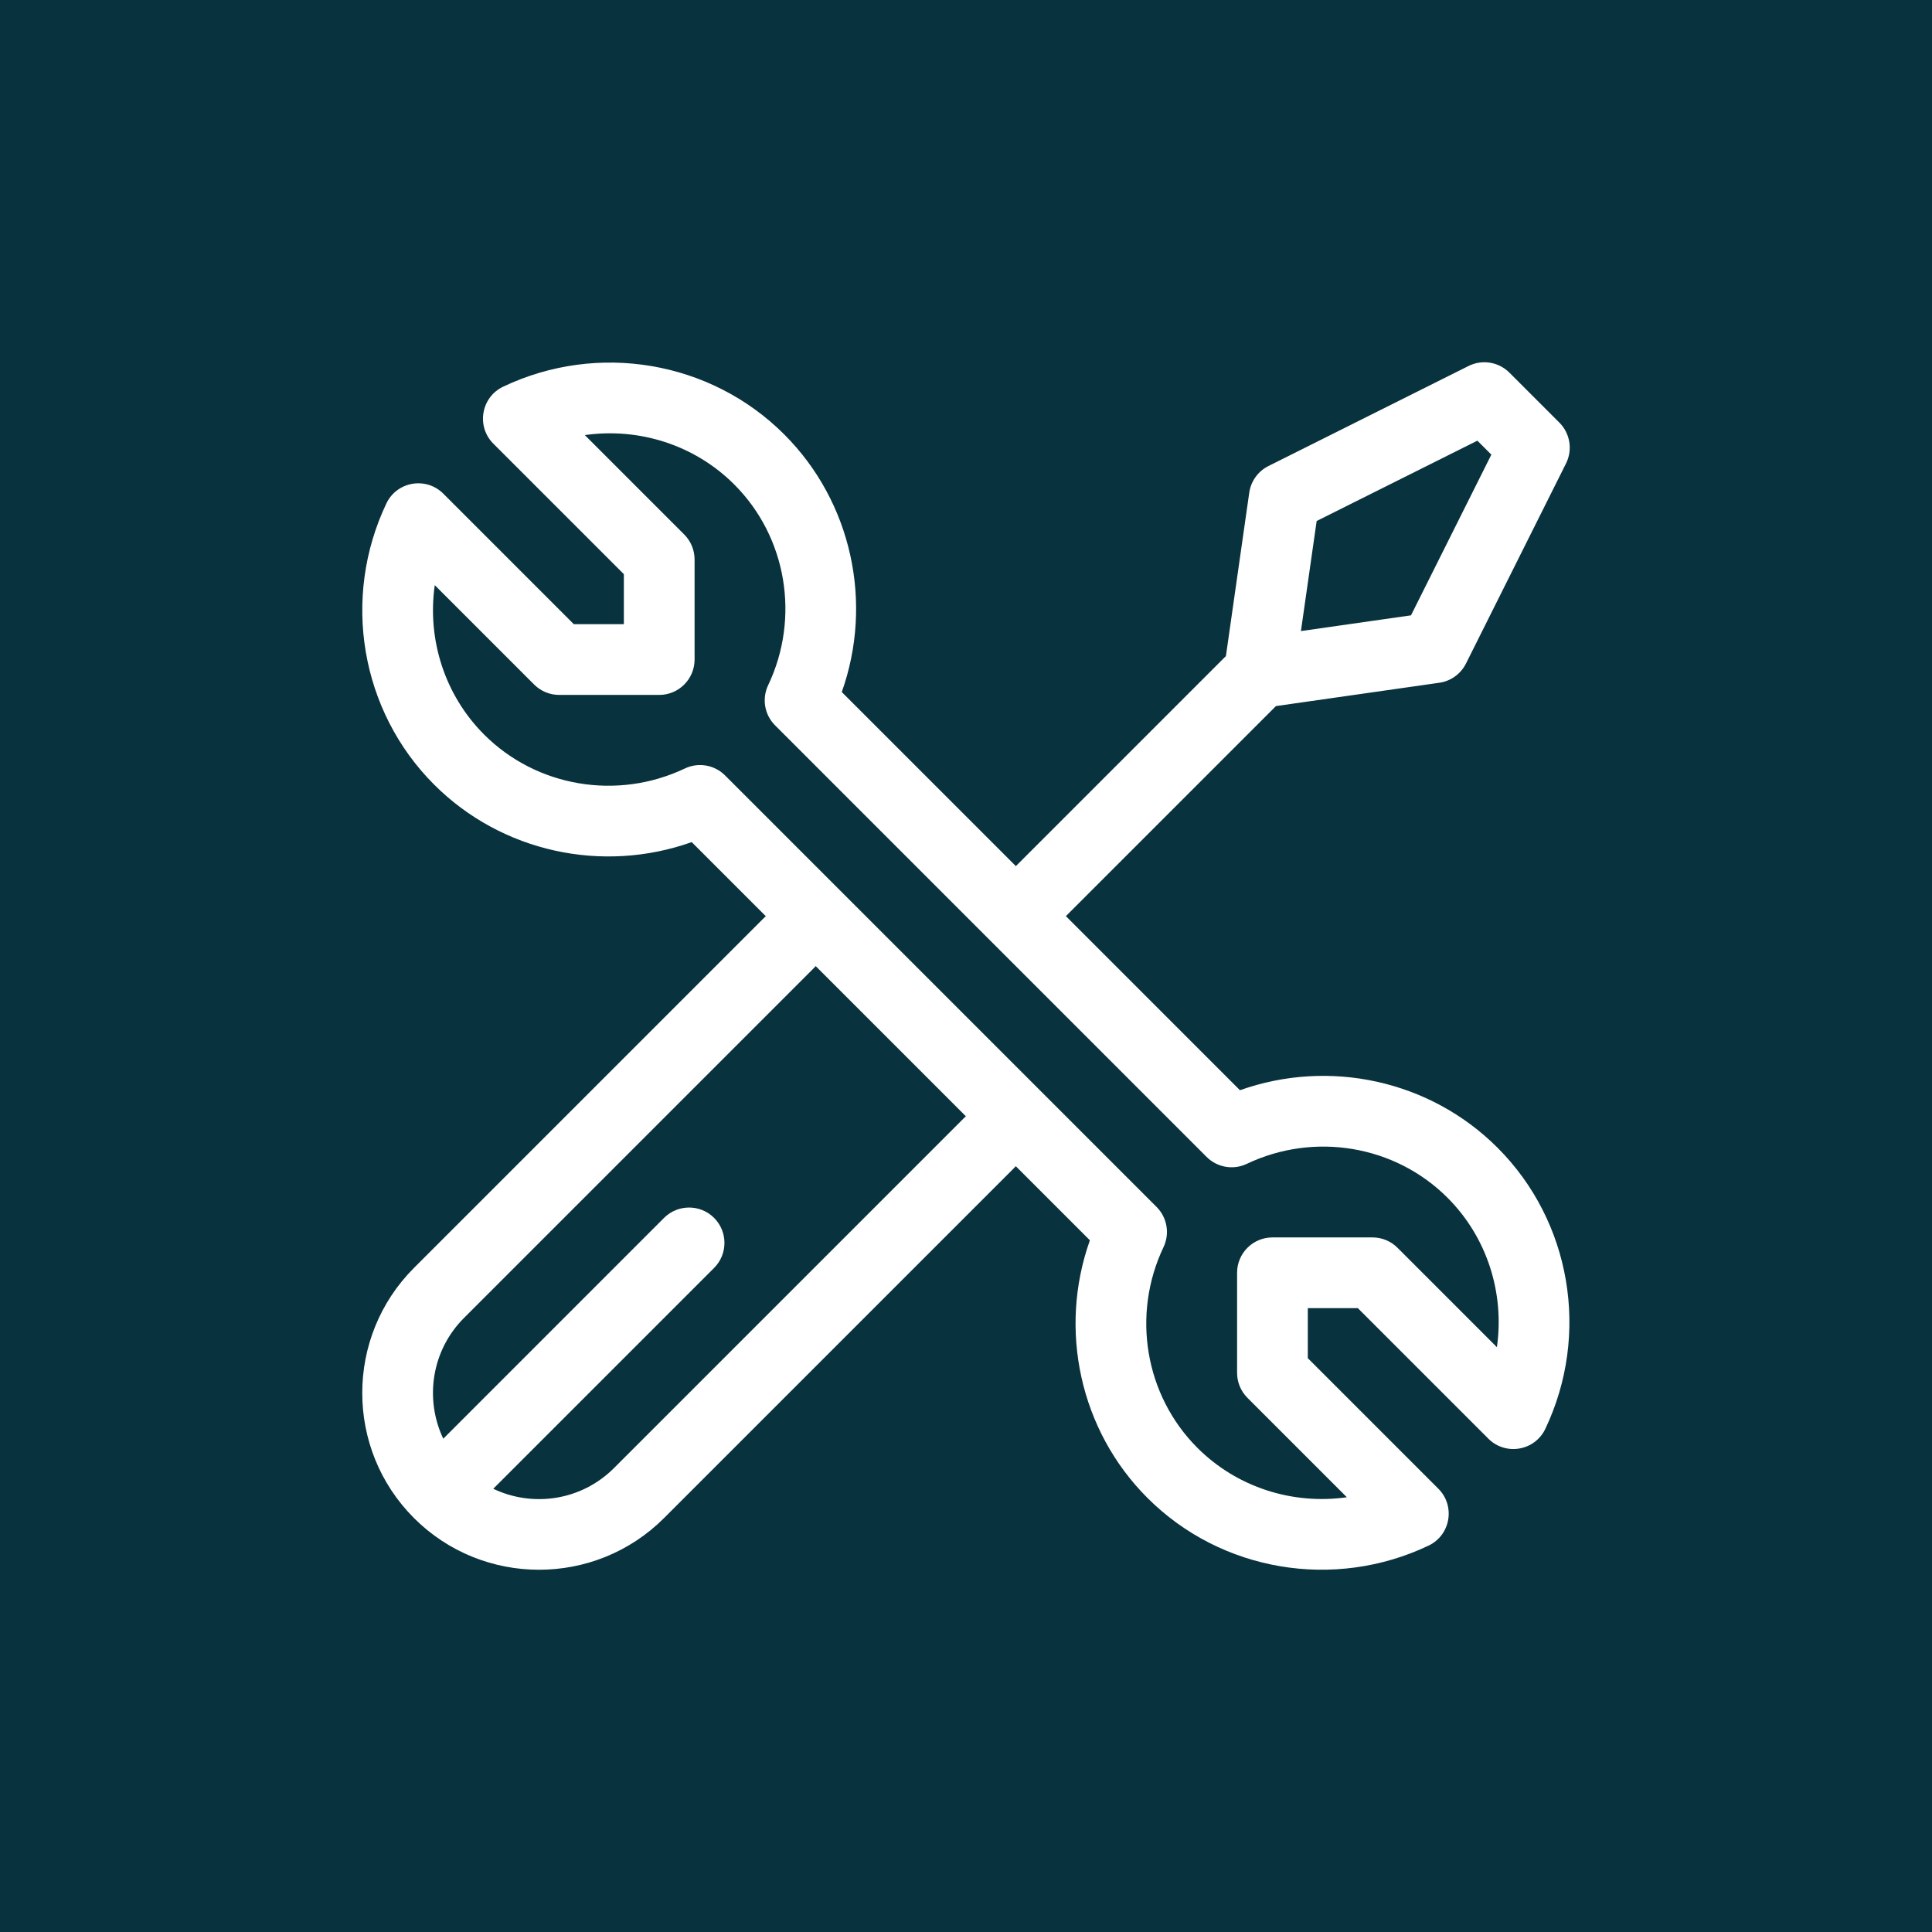 <svg xmlns="http://www.w3.org/2000/svg" width="64" height="64" viewBox="0 0 64 64" fill="none"><rect width="64" height="64" fill="#08323D"></rect><g clip-path="url(#clip0_818_1552)"><path d="M47.68 22.617C48.06 22.563 48.39 22.325 48.562 21.981L51.876 15.353C52.102 14.902 52.013 14.357 51.657 14L50 12.343C49.643 11.987 49.098 11.898 48.647 12.124L42.019 15.438C41.675 15.61 41.437 15.94 41.383 16.32L40.61 21.733L33.652 28.691L27.885 22.925C28.936 19.968 28.217 16.629 25.98 14.392C23.544 11.955 19.801 11.319 16.668 12.809C15.937 13.157 15.771 14.124 16.342 14.696L20.666 19.02V20.677H19.009L14.685 16.353C14.114 15.782 13.146 15.947 12.799 16.678C11.309 19.812 11.944 23.555 14.381 25.991C16.618 28.228 19.957 28.947 22.914 27.896L25.369 30.351C25.35 30.368 25.331 30.384 25.313 30.402L13.713 42.002C11.429 44.286 11.429 48.002 13.713 50.287C15.997 52.571 19.714 52.571 21.998 50.287L33.598 38.687C33.616 38.669 33.632 38.65 33.649 38.631L36.104 41.086C35.053 44.043 35.772 47.382 38.009 49.619C40.457 52.067 44.202 52.685 47.322 51.201C48.053 50.854 48.219 49.886 47.647 49.315L43.323 44.991V43.334H44.98L49.304 47.658C49.875 48.229 50.843 48.064 51.191 47.332C52.681 44.199 52.045 40.456 49.608 38.02C47.371 35.782 44.032 35.063 41.075 36.115L35.309 30.348L42.267 23.39L47.68 22.617ZM31.941 37.03L20.341 48.63C19.238 49.733 17.619 49.93 16.34 49.317L23.655 42.002C24.113 41.544 24.113 40.802 23.655 40.344C23.198 39.887 22.456 39.887 21.998 40.344L14.684 47.659C14.062 46.352 14.29 44.739 15.37 43.659L26.97 32.059C26.988 32.041 27.004 32.022 27.021 32.003L31.997 36.979C31.978 36.996 31.959 37.012 31.941 37.03ZM41.302 38.554C43.543 37.489 46.215 37.94 47.951 39.677C49.264 40.989 49.842 42.836 49.587 44.627L46.294 41.334C46.075 41.114 45.777 40.991 45.466 40.991H42.152C41.505 40.991 40.98 41.515 40.98 42.162V45.477C40.98 45.787 41.103 46.085 41.323 46.305L44.616 49.598C42.825 49.853 40.979 49.275 39.666 47.962C37.929 46.225 37.478 43.553 38.543 41.313C38.756 40.865 38.664 40.332 38.313 39.981L24.019 25.687C23.668 25.335 23.134 25.244 22.687 25.457C20.447 26.522 17.775 26.071 16.038 24.334C14.725 23.021 14.147 21.175 14.402 19.384L17.695 22.677C17.915 22.897 18.213 23.02 18.523 23.02H21.837C22.485 23.02 23.009 22.495 23.009 21.848V18.534C23.009 18.224 22.886 17.925 22.666 17.706L19.373 14.413C21.164 14.158 23.011 14.736 24.323 16.049C26.06 17.785 26.511 20.458 25.446 22.698C25.233 23.146 25.325 23.679 25.676 24.029C26.256 24.61 39.31 37.663 39.97 38.324C40.321 38.675 40.854 38.767 41.302 38.554ZM43.616 17.259L48.94 14.598L49.403 15.06L46.741 20.384L43.095 20.905L43.616 17.259Z" fill="white"></path></g><defs><clipPath id="clip0_818_1552"><rect width="40" height="40" fill="white" transform="translate(12 12)"></rect></clipPath></defs></svg>